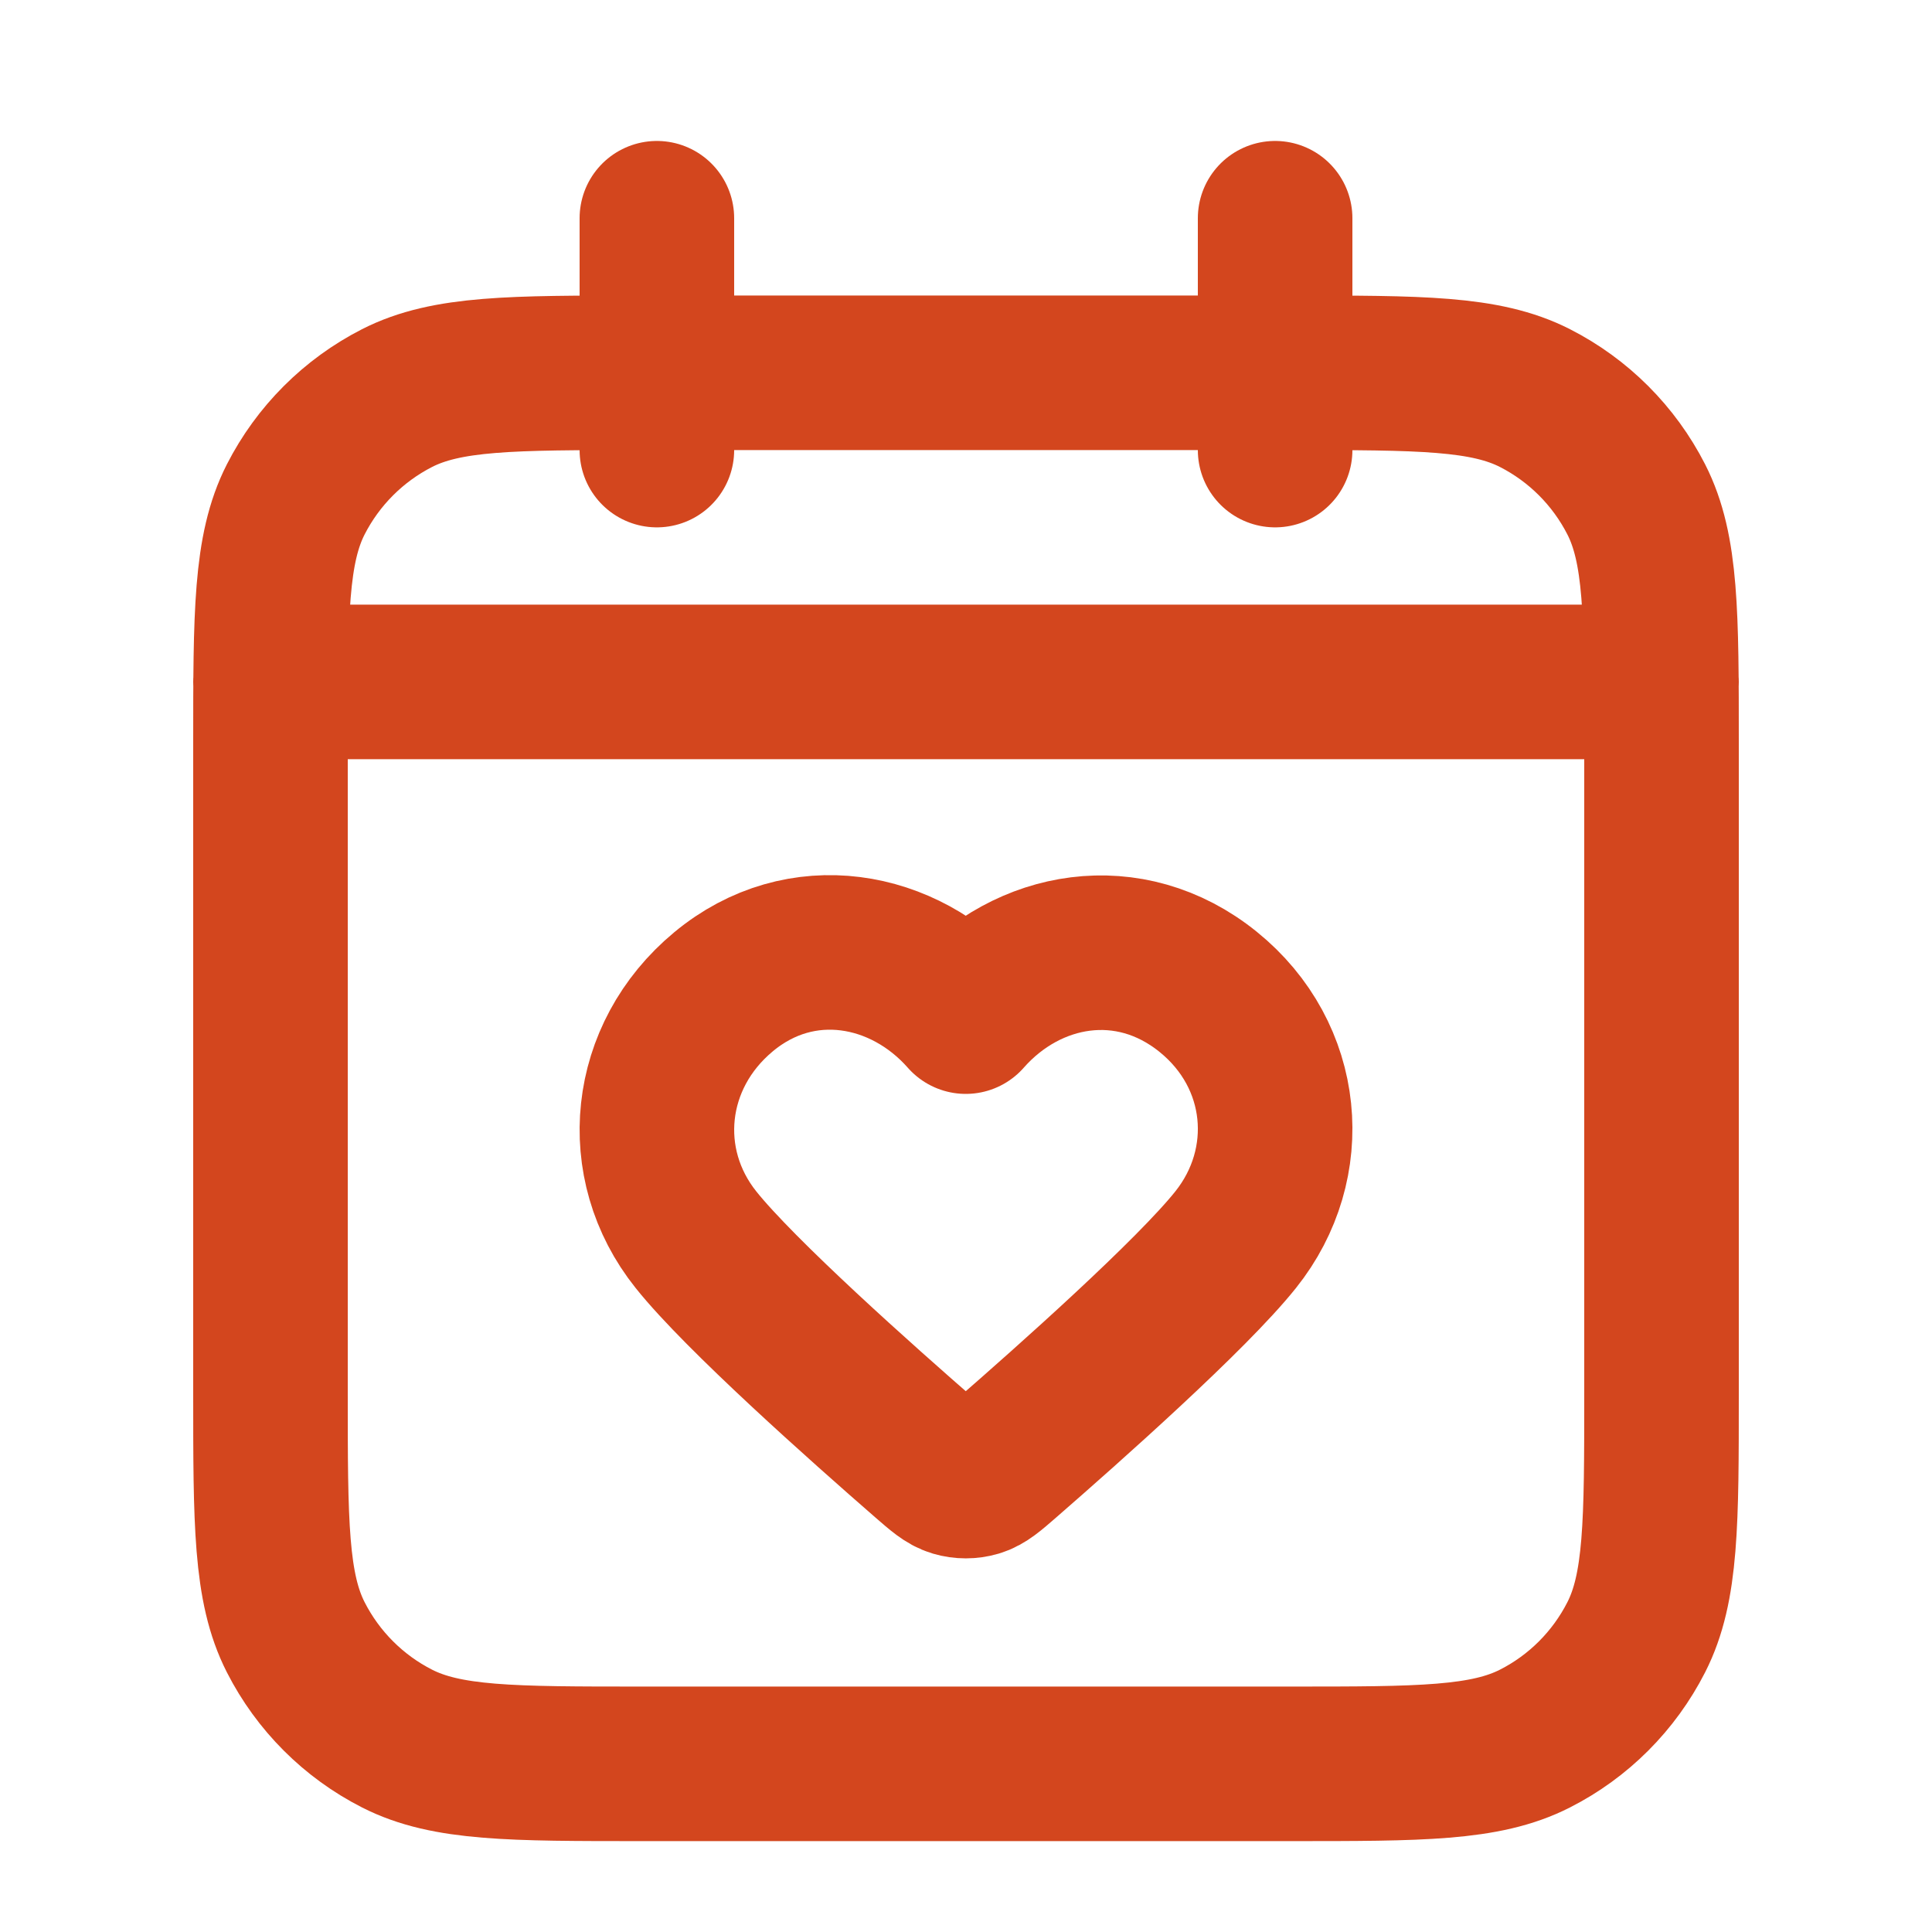 <svg width="25" height="25" viewBox="0 0 25 25" fill="none" xmlns="http://www.w3.org/2000/svg">
<path d="M21.5 8.824H3.5M16.5 2.824V5.824M8.5 2.824V5.824M8.3 22.824H16.7C18.38 22.824 19.22 22.824 19.862 22.497C20.427 22.21 20.885 21.751 21.173 21.186C21.5 20.544 21.5 19.704 21.5 18.024V9.624C21.5 7.944 21.5 7.104 21.173 6.462C20.885 5.898 20.427 5.439 19.862 5.151C19.22 4.824 18.38 4.824 16.7 4.824H8.3C6.62 4.824 5.78 4.824 5.138 5.151C4.574 5.439 4.115 5.898 3.827 6.462C3.5 7.104 3.5 7.944 3.5 9.624V18.024C3.5 19.704 3.5 20.544 3.827 21.186C4.115 21.751 4.574 22.21 5.138 22.497C5.78 22.824 6.62 22.824 8.3 22.824ZM12.497 13.155C11.697 12.246 10.364 12.001 9.362 12.834C8.36 13.666 8.219 15.058 9.006 16.042C9.577 16.757 11.159 18.164 11.983 18.881C12.162 19.037 12.251 19.114 12.356 19.145C12.447 19.172 12.548 19.172 12.639 19.145C12.743 19.114 12.832 19.037 13.011 18.881C13.835 18.164 15.418 16.757 15.989 16.042C16.776 15.058 16.652 13.657 15.633 12.834C14.613 12.01 13.297 12.246 12.497 13.155Z" stroke="#D3461E" stroke-width="2" stroke-linecap="round" stroke-linejoin="round"/>
</svg>
